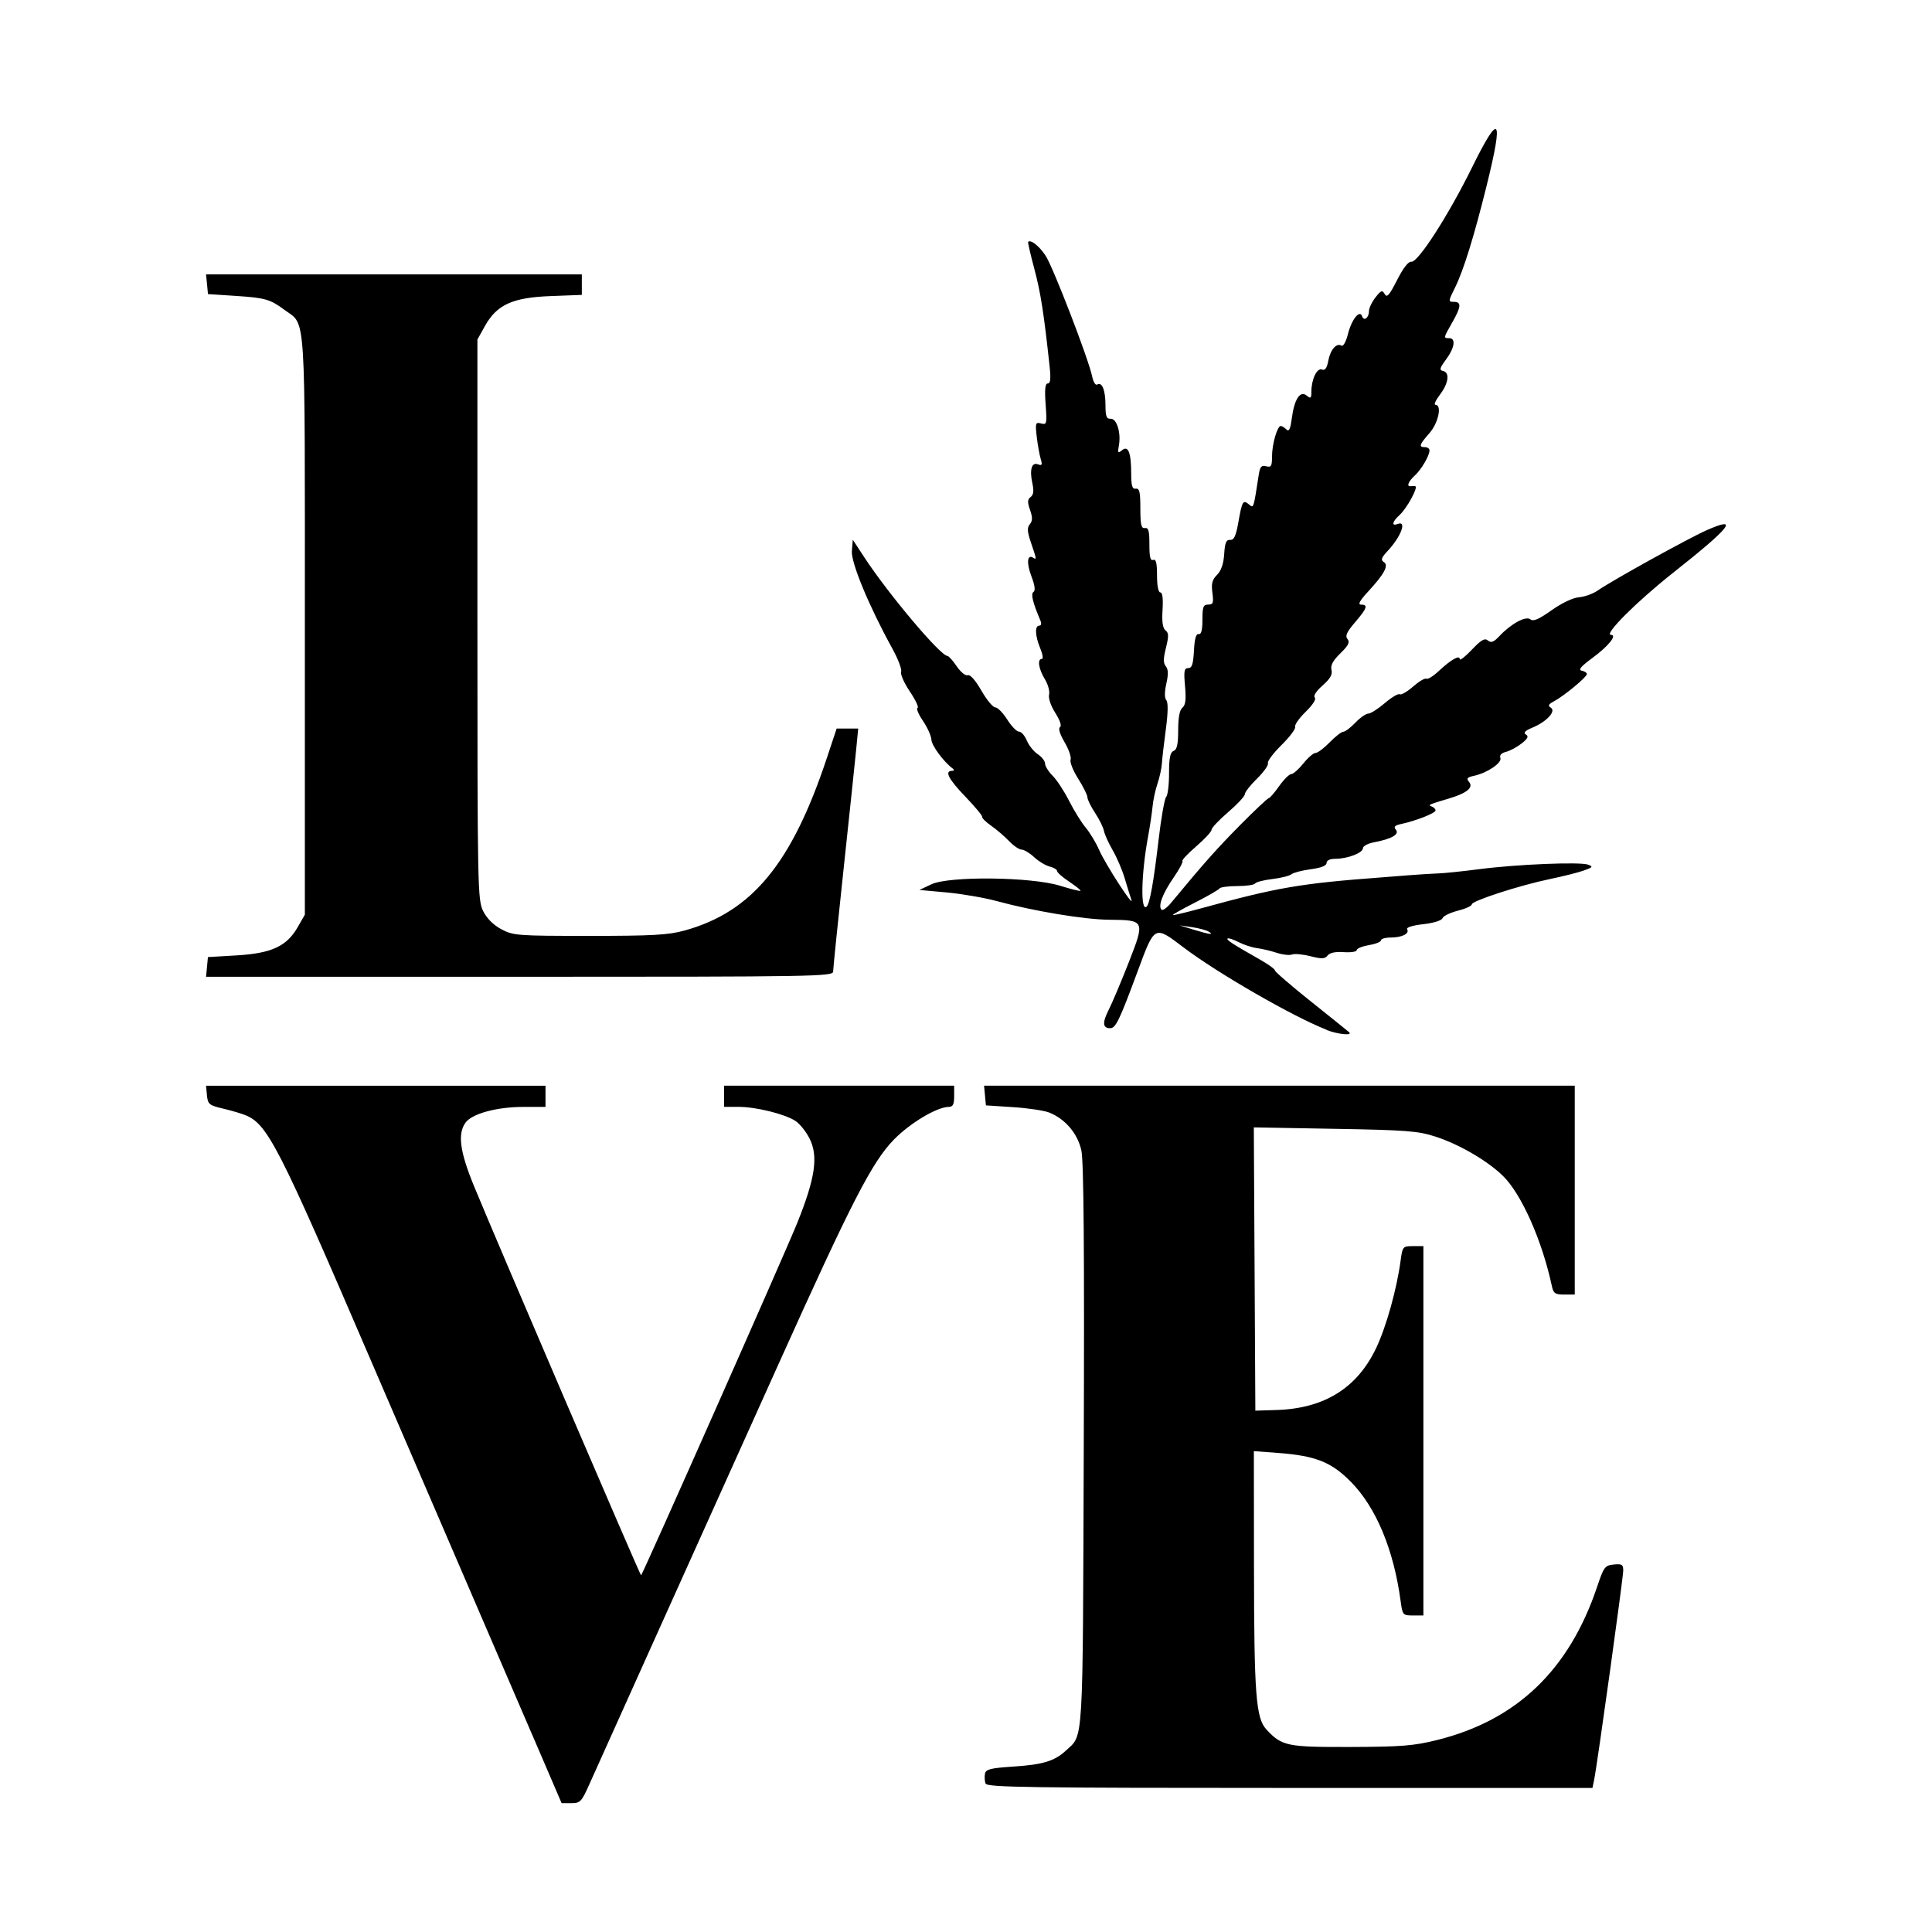 <svg width="1500" height="1500" viewBox="0 0 1500 1500" xmlns="http://www.w3.org/2000/svg">
  <!-- Original SVG transformiert und zentriert -->
  <svg x="159.967" y="100.0" width="1180.066" height="1300" viewBox="0 0 376.55 414.82">
    /2000/svg" viewBox="0 0 376.55 414.82">
  <path id="path1142" d="M80.92,398.14c-3.94-9.18-13.65-31.71-21.57-50.06s-16.36-37.93-18.75-43.5c-22.52-52.39-25.35-57.94-30.76-60.18-1.03-.43-3.56-1.18-5.62-1.66-3.44-.81-3.77-1.08-3.99-3.27L0,237.07h84.1v5.25h-5.49c-6.62,0-12.78,1.69-14.36,3.94-1.95,2.78-1.36,7.14,2.09,15.56,5.53,13.47,41.27,96.74,41.44,96.55.57-.62,35.7-79.9,38.66-87.24,4.51-11.19,5.3-16.63,3.04-21.05-.85-1.67-2.4-3.59-3.45-4.28-2.62-1.72-9.77-3.49-14.1-3.49h-3.59v-5.25h57v2.62c0,2-.31,2.63-1.31,2.63-2.93.02-9.56,3.96-13.59,8.08-5.43,5.55-10.47,15.35-28.62,55.66-7.52,16.71-20.67,45.9-29.22,64.88s-16.48,36.61-17.63,39.19c-1.93,4.34-2.26,4.69-4.48,4.69h-2.4l-7.17-16.69ZM193.13,409.99c-.23-.59-.3-1.69-.16-2.44.22-1.15,1.29-1.42,7-1.8,7.29-.47,10.26-1.37,13-3.92,4.48-4.17,4.22.27,4.48-75.51.17-48.53-.01-70.52-.59-73.19-.9-4.17-3.93-7.76-7.9-9.39-1.24-.51-5.29-1.12-9-1.36l-6.75-.44-.23-2.44-.23-2.44h146.34v51.75h-2.61c-2.24,0-2.67-.29-3.05-2.06-2.42-11.34-7.56-22.91-12.18-27.39-3.84-3.73-10.84-7.8-16.66-9.68-4.31-1.4-7.18-1.62-24.94-1.93l-20.07-.36.19,35.09.19,35.09,5.25-.16c11.82-.37,19.98-5.44,24.69-15.37,2.49-5.25,5.1-14.57,6.05-21.67.47-3.47.55-3.56,3.06-3.56h2.58v91.5h-2.58c-2.51,0-2.59-.1-3.06-3.56-1.71-12.71-6.04-23.14-12.28-29.5-4.86-4.96-8.79-6.52-18.27-7.22l-5.81-.43.03,28.42c.03,31.95.47,37.75,3.1,40.56,3.83,4.1,5.07,4.36,20.88,4.31,12.5-.04,15.6-.29,21.34-1.71,19.76-4.9,32.77-17.36,39.7-38,1.64-4.89,1.92-5.27,4.11-5.49,2.02-.2,2.35,0,2.35,1.48,0,1.77-6.44,48.13-7.2,51.81l-.42,2.06h-74.96c-64.59,0-75.02-.15-75.38-1.08h0ZM277.6,223.2c-8.22-3.19-27.01-14.01-35.44-20.4-7.25-5.5-7.11-5.57-11.37,5.94-4.51,12.17-5.43,14.08-6.79,14.08-1.88,0-1.99-1.38-.37-4.56.87-1.71,3.11-7.02,4.98-11.79,4.04-10.34,4-10.44-4.84-10.52-6.17-.05-18.71-2.13-27.86-4.62-3.06-.83-8.63-1.79-12.38-2.14l-6.81-.62,3-1.41c4.38-2.07,24.76-1.84,31.84.36,2.66.83,4.94,1.39,5.08,1.26.13-.13-1.12-1.14-2.77-2.24-1.66-1.1-3.02-2.29-3.02-2.65s-.83-.87-1.84-1.12-2.75-1.3-3.86-2.33-2.51-1.87-3.11-1.87-1.98-.94-3.08-2.09c-1.09-1.15-3.08-2.86-4.41-3.79-1.33-.93-2.36-1.93-2.27-2.22s-1.78-2.53-4.14-4.99c-4.18-4.35-5.25-6.4-3.35-6.42.58,0,.65-.22.19-.57-2.28-1.71-5.21-5.69-5.28-7.15-.04-.93-.98-3.03-2.09-4.66s-1.71-3.07-1.34-3.2-.48-1.95-1.9-4.06c-1.42-2.11-2.4-4.32-2.17-4.9s-.74-3.15-2.14-5.69c-5.8-10.52-10.3-21.37-10.06-24.23l.23-2.79,2.92,4.45c5.99,9.12,18.8,24.31,20.52,24.33.31,0,1.35,1.16,2.31,2.58.98,1.43,2.18,2.41,2.73,2.2.6-.23,1.9,1.24,3.37,3.8,1.31,2.3,2.87,4.17,3.45,4.17s1.91,1.35,2.95,3c1.04,1.65,2.35,3,2.92,3s1.44,1,1.94,2.21,1.73,2.74,2.72,3.39,1.8,1.69,1.8,2.32.85,1.99,1.89,3.03c1.04,1.04,2.87,3.84,4.08,6.23s3.05,5.36,4.1,6.61c1.05,1.25,2.55,3.74,3.34,5.55,1.56,3.56,8.8,14.74,7.96,12.28-.28-.82-1.02-3.19-1.63-5.25-.61-2.06-1.95-5.2-2.98-6.97-1.02-1.77-2-3.93-2.17-4.81-.17-.88-1.16-2.88-2.2-4.45-1.04-1.57-1.89-3.31-1.89-3.86s-1.03-2.62-2.29-4.61-2.11-4.11-1.88-4.7-.44-2.55-1.49-4.34c-1.18-2.02-1.61-3.43-1.14-3.73.47-.29.03-1.65-1.16-3.53-1.12-1.77-1.76-3.67-1.54-4.53.21-.81-.26-2.55-1.06-3.85-1.54-2.53-1.91-4.99-.74-4.99.39,0,.22-1.17-.38-2.6-1.29-3.1-1.41-5.65-.26-5.65.5,0,.61-.52.27-1.31-1.91-4.51-2.41-6.59-1.69-7.04.51-.31.33-1.65-.52-3.88-1.25-3.27-1.05-5.51.41-4.61.92.57.9.46-.5-3.67-.95-2.78-1.01-3.76-.3-4.62.69-.83.7-1.67.05-3.54-.68-1.94-.64-2.6.15-3.2.71-.54.84-1.51.43-3.38-.74-3.41-.18-5.31,1.4-4.71.98.38,1.11.13.66-1.35-.3-1-.74-3.47-.98-5.49-.39-3.4-.31-3.65,1.07-3.29,1.42.37,1.48.11,1.13-4.76-.27-3.73-.12-5.15.54-5.15s.78-1.19.44-4.31c-1.42-13.17-2.21-18.19-3.77-24.06-.96-3.58-1.65-6.59-1.54-6.71.64-.65,2.78,1.06,4.34,3.45,1.89,2.9,10.7,25.78,11.53,29.93.27,1.33.82,2.22,1.23,1.97,1.2-.74,2.05,1.35,2.06,5.09,0,2.77.26,3.46,1.25,3.38,1.51-.13,2.64,3.42,2.08,6.56-.34,1.91-.24,2.07.76,1.25,1.54-1.28,2.27.54,2.28,5.77,0,3.06.26,3.89,1.14,3.75.91-.14,1.13.81,1.13,4.88s.22,5.02,1.13,4.87c.89-.14,1.12.71,1.11,4.04-.01,3.11.24,4.13.94,3.86.7-.27.95.75.95,3.84,0,2.54.32,4.21.82,4.21.53,0,.72,1.53.55,4.31-.19,2.98.04,4.55.73,5.09.81.63.83,1.44.11,4.32-.67,2.67-.68,3.79-.03,4.58.61.74.65,1.97.13,4.29-.47,2.08-.47,3.56,0,4.12.46.56.42,3.11-.12,7.15-.46,3.45-.91,7.29-.99,8.53s-.57,3.49-1.09,5c-.52,1.51-1.06,4.04-1.21,5.62-.15,1.58-.64,4.9-1.1,7.37-1.74,9.38-1.93,19-.35,17.42.77-.77,1.73-6.18,2.92-16.37.64-5.52,1.5-10.35,1.89-10.75.4-.4.72-3.03.72-5.85,0-3.86.28-5.23,1.13-5.56.83-.32,1.13-1.65,1.13-5.13,0-3.12.35-5,1.05-5.58.78-.65.95-2.03.65-5.34-.34-3.75-.21-4.47.79-4.47.92,0,1.24-.97,1.42-4.31.15-2.96.52-4.25,1.16-4.12.65.13.94-.96.94-3.56,0-3.19.21-3.75,1.43-3.75s1.37-.41,1.04-2.91c-.31-2.28-.06-3.25,1.15-4.46,1.03-1.03,1.62-2.74,1.77-5.15.18-2.82.5-3.58,1.48-3.51.96.07,1.43-.96,2.04-4.42.92-5.21,1.15-5.59,2.64-4.35,1.15.96,1.08,1.16,2.4-7.34.31-2.03.66-2.44,1.84-2.13,1.25.33,1.45-.02,1.45-2.44,0-3.01,1.3-7.54,2.17-7.54.29,0,.91.39,1.39.86.65.65.98-.06,1.35-2.83.63-4.72,2.07-6.89,3.69-5.55.98.81,1.15.67,1.15-.96,0-3.07,1.38-5.97,2.61-5.5.77.3,1.23-.32,1.57-2.15.52-2.77,2.05-4.53,3.27-3.77.44.27,1.13-.96,1.62-2.91.91-3.6,2.91-6.1,3.5-4.36.44,1.31,1.69.38,1.69-1.26,0-.74.73-2.28,1.61-3.41,1.4-1.79,1.7-1.89,2.3-.83.55.98,1.16.27,3.07-3.49,1.52-3,2.8-4.64,3.53-4.53,1.62.26,9.15-11.43,14.99-23.28,6.89-13.99,7.91-12.79,3.68,4.35-3.1,12.54-5.76,21.13-7.84,25.31-1.71,3.43-1.72,3.56-.31,3.56,1.94,0,1.84,1.19-.41,5.14-2.19,3.84-2.2,3.86-.74,3.86,1.71,0,1.35,2.41-.79,5.29-1.56,2.11-1.7,2.63-.75,2.83,1.74.36,1.4,3.05-.75,5.87-1.05,1.38-1.56,2.51-1.13,2.51,1.69,0,.76,4.48-1.46,7.01-2.54,2.89-2.73,3.49-1.13,3.49.62,0,1.13.35,1.13.79,0,1.33-2.01,4.77-3.67,6.27-1.56,1.42-2.09,2.78-1.01,2.61.31-.05.82-.05,1.14,0,.86.13-2.05,5.49-3.87,7.14-1.84,1.66-2.08,2.84-.45,2.22,2.32-.89.81,3.14-2.52,6.7-1.53,1.63-1.74,2.23-.96,2.72,1.32.81.22,2.89-3.83,7.29-2.11,2.28-2.64,3.27-1.79,3.27,1.81,0,1.51.89-1.48,4.38-2.07,2.42-2.51,3.39-1.87,4.15.64.77.23,1.59-1.77,3.54-1.85,1.81-2.48,2.99-2.2,4.11.29,1.14-.32,2.2-2.21,3.86-1.56,1.37-2.34,2.56-1.93,2.97.41.41-.5,1.83-2.26,3.55-1.62,1.58-2.79,3.26-2.61,3.73s-1.34,2.5-3.37,4.5c-2.04,2.01-3.55,4.03-3.37,4.51.18.47-1.03,2.18-2.69,3.8s-3.02,3.36-3.02,3.86-1.86,2.5-4.12,4.44-4.13,3.9-4.13,4.37c0,.47-1.71,2.32-3.79,4.11-2.09,1.8-3.63,3.44-3.42,3.64s-.79,2.07-2.22,4.14c-2.71,3.94-3.87,7.02-2.97,7.92.29.29,1.37-.48,2.39-1.72,8.09-9.78,11.22-13.3,17.02-19.17,3.65-3.69,6.86-6.71,7.13-6.72.27,0,1.44-1.36,2.6-3s2.51-2.98,3-2.98c.49,0,1.83-1.18,2.98-2.62,1.15-1.44,2.52-2.62,3.04-2.62s2.09-1.18,3.49-2.62c1.4-1.44,2.92-2.63,3.38-2.63s1.81-1.01,2.99-2.25c1.19-1.24,2.63-2.25,3.21-2.25s2.42-1.17,4.09-2.6,3.34-2.42,3.7-2.19,1.86-.64,3.31-1.91c1.46-1.28,2.93-2.15,3.28-1.94s1.73-.64,3.07-1.9c3.05-2.85,5.21-4.07,5.21-2.95,0,.44,1.34-.6,2.98-2.33,2.34-2.46,3.2-2.95,4-2.29.79.65,1.43.41,2.82-1.07,2.92-3.11,6.59-5.09,7.7-4.17.71.59,2.07,0,5.23-2.24,2.56-1.81,5.29-3.11,6.81-3.23,1.39-.11,3.5-.87,4.68-1.7,3.57-2.48,22.3-12.85,26.9-14.89,8.32-3.68,6.05-.79-8.26,10.52-9.06,7.16-17.29,15.39-15.39,15.39,1.61,0-.67,2.83-4.63,5.73-2.81,2.07-3.56,2.95-2.64,3.13.71.14,1.29.52,1.29.85,0,.74-5.69,5.44-8.16,6.75-1.37.73-1.55,1.09-.78,1.57,1.39.86-1.01,3.47-4.53,4.94-1.87.78-2.34,1.27-1.64,1.71.75.46.49,1.01-1.07,2.23-1.13.89-2.87,1.82-3.86,2.07-1.14.29-1.65.84-1.39,1.5.46,1.2-3.21,3.71-6.51,4.43-1.75.38-1.97.66-1.23,1.55,1.13,1.36-.58,2.76-4.95,4.06-5.21,1.56-5.33,1.61-4.31,2,.52.19.94.63.94.98,0,.65-4.85,2.57-8.5,3.35-1.64.35-1.94.68-1.32,1.43.94,1.14-1.1,2.3-5.49,3.12-1.48.28-2.69.94-2.69,1.47,0,1.15-3.85,2.61-6.86,2.61-1.31,0-2.14.4-2.14,1.03,0,.67-1.35,1.21-3.92,1.55-2.16.29-4.31.85-4.8,1.25-.48.4-2.61.93-4.73,1.18-2.12.25-4.03.75-4.25,1.1-.22.35-2.21.64-4.43.64s-4.2.27-4.41.6c-.2.33-2.93,1.9-6.06,3.49s-5.6,2.98-5.49,3.09c.11.11,3.24-.63,6.95-1.65,19.03-5.22,24.63-6.18,45-7.7.83-.06,3.69-.29,6.38-.5s6.06-.42,7.5-.47c1.44-.04,6-.52,10.12-1.05,9.32-1.21,25.01-1.85,26.96-1.11,1.26.48,1.11.68-1.13,1.46-1.42.5-5.12,1.43-8.21,2.07-7.52,1.55-19.5,5.43-19.5,6.3,0,.39-1.55,1.09-3.44,1.57s-3.61,1.31-3.82,1.86c-.22.58-2.23,1.2-4.8,1.49-2.6.29-4.23.8-3.96,1.24.66,1.08-1.24,2.05-4.05,2.06-1.34,0-2.44.32-2.44.7s-1.35.91-3,1.19c-1.65.28-3,.83-3,1.23s-1.43.62-3.19.5c-2.08-.15-3.47.14-4.01.82-.68.87-1.44.9-4.26.19-1.89-.48-3.95-.67-4.58-.42-.63.24-2.34.05-3.79-.43-1.45-.48-3.64-1-4.86-1.15-1.22-.16-3.29-.83-4.59-1.5-1.3-.67-2.52-1.07-2.71-.88-.34.34,1.2,1.34,8.17,5.3,1.96,1.11,3.56,2.28,3.56,2.6s3.97,3.74,8.81,7.61,9.13,7.31,9.52,7.65c1.13.96-2.69.6-5.59-.52h0ZM248.35,198.87c-.62-.36-2.48-.85-4.12-1.09l-3-.43,3.37,1.04c3.98,1.22,5.31,1.39,3.75.48ZM.24,207.64l.23-2.44,7.15-.42c8.6-.51,12.37-2.25,15.08-6.98l1.78-3.1v-71.62c0-79.73.36-74.22-5.06-78.23-3.57-2.64-4.75-2.97-12.19-3.46l-6.75-.44-.23-2.44L0,36.07h93.1v5.08l-7.69.29c-9.48.36-13.35,2.12-16.3,7.39l-1.88,3.37v69.38c0,66.49.06,69.49,1.42,72.22.9,1.81,2.54,3.45,4.5,4.5,2.94,1.57,3.96,1.65,21.83,1.65,15.58,0,19.56-.22,23.54-1.32,16.71-4.6,26.59-16.58,35.28-42.74l2.43-7.31h5.34l-.49,5.06c-.27,2.78-1.66,16.03-3.1,29.44-1.44,13.41-2.62,24.97-2.62,25.69,0,1.24-4.2,1.31-77.68,1.31H0l.24-2.44Z"/>

  </svg>
</svg>